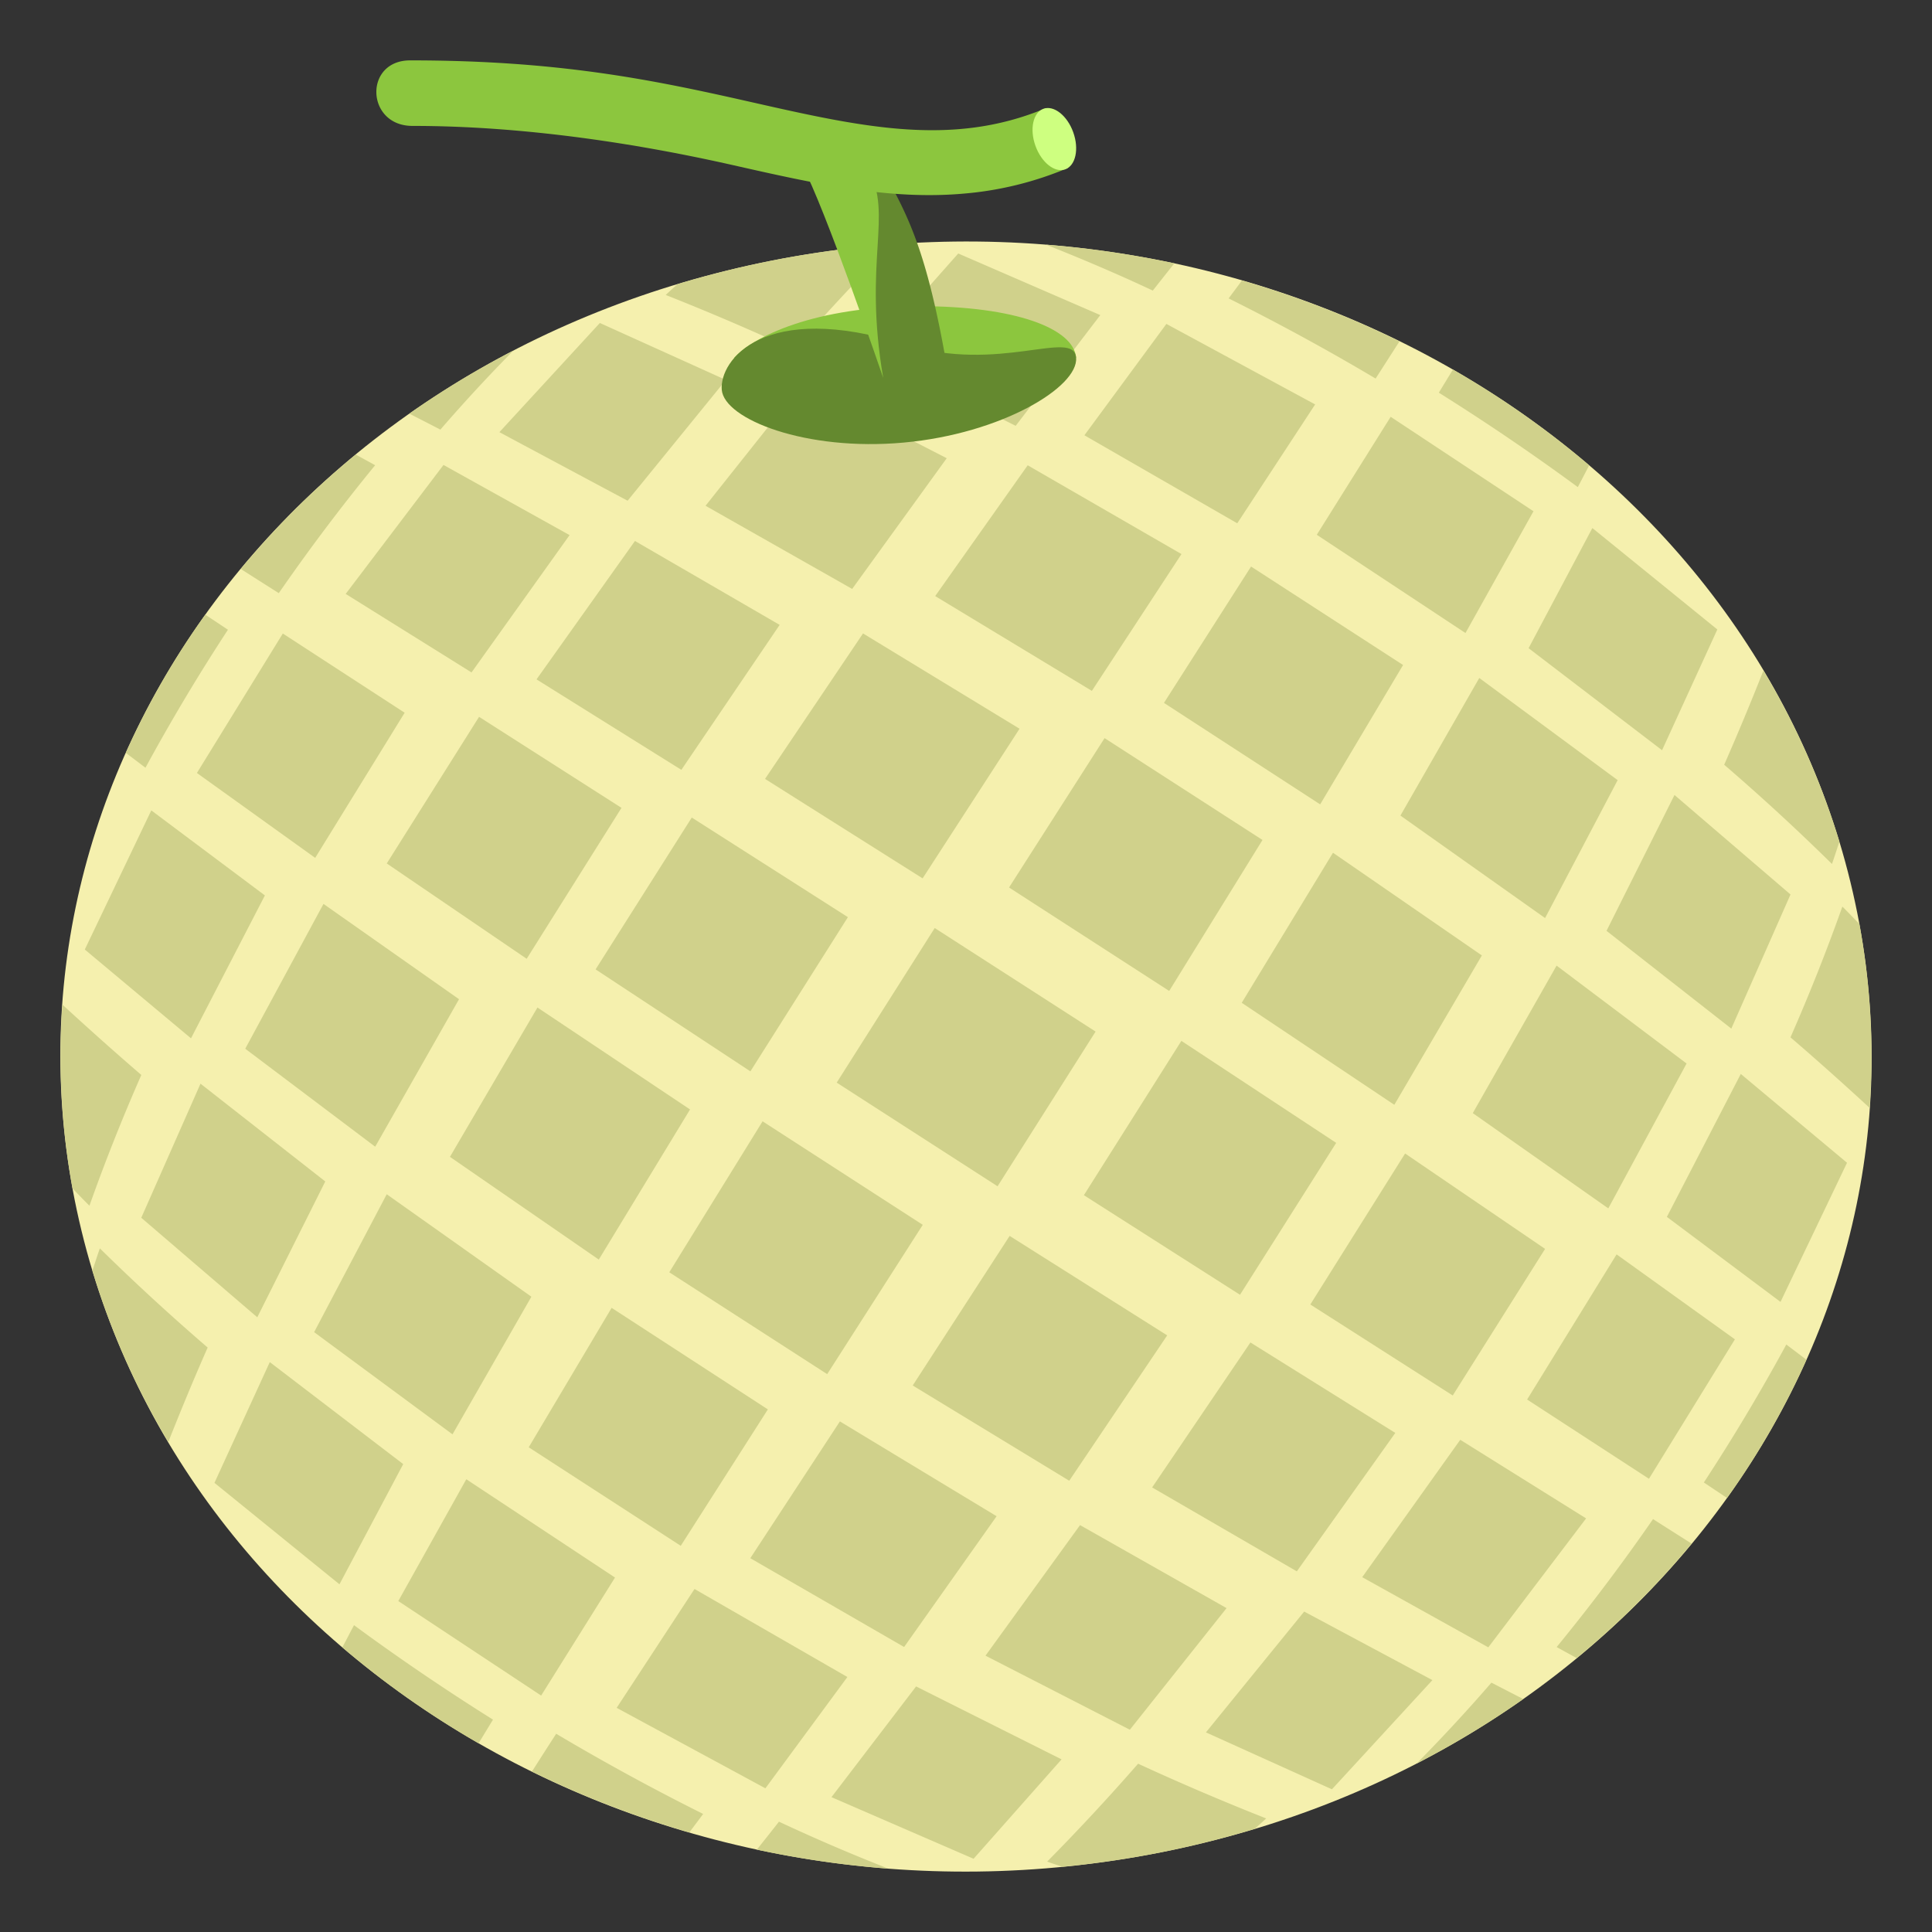 <svg xmlns="http://www.w3.org/2000/svg" width="64" height="64" viewBox="0 0 64 64"><rect x="0" y="0" width="64" height="64" fill="#333333" stroke="none"/><path fill="#F5F0AE" d="M61.299 29.224C57.755 14.66 41.763 5.44 25.58 8.631 9.4 11.821-.844 26.214 2.701 40.775 6.245 55.34 22.237 64.559 38.418 61.369 54.6 58.178 64.844 43.785 61.299 29.224z"/><g fill="#D0D18B"><path d="M29.315 8.34c-.177-.065-.343-.116-.518-.179a33.279 33.279 0 0 0-3.218.47 33.323 33.323 0 0 0-3.139.784c-.13.122-.256.23-.387.356A82.09 82.09 0 0 1 26.3 11.59a74.725 74.725 0 0 1 3.015-3.25zM23.372 16.754l4.857 2.755 3.133-4.33-4.785-2.458zM25.343 25.802l5.22 3.295 3.211-4.957-5.185-3.157zM27.717 35.863l5.329 3.434 3.247-5.125-5.329-3.43zM38.665 44.236l-5.219-3.295-3.211 4.955 5.185 3.155zM40.632 53.271l-4.854-2.75-3.132 4.325 4.782 2.453zM34.689 61.668c.171.063.33.111.499.172 1.073-.105 2.15-.258 3.229-.471s2.13-.48 3.153-.789c.126-.117.246-.221.373-.342a83.45 83.45 0 0 1-4.242-1.813 71.977 71.977 0 0 1-3.012 3.243zM33.646 14.106l2.803-3.668-4.706-2.041-2.916 3.293zM30.979 19.746l5.191 3.14 2.968-4.532-5.094-2.941zM41.822 27.825l-5.231-3.374-3.165 4.948 5.305 3.427zM44.263 37.859l-5.128-3.379-3.23 5.112 5.172 3.299zM46.221 47.467l-4.799-2.996-3.256 4.802 4.793 2.78zM43.203 53.385l-3.255 4.002 4.174 1.886 3.328-3.617zM38.902 8.723a33.11 33.11 0 0 0-4.247-.617c1.156.459 2.331.955 3.533 1.52.247-.314.478-.605.714-.903zM35.922 14.419l5.064 2.916 2.58-3.938-4.928-2.667zM38.558 23.284l5.174 3.362 2.747-4.617-5.036-3.262zM44.157 28.248l-3.023 4.971 5.055 3.379 2.9-4.948zM51.183 41.371l-4.637-3.16-3.14 5.002 4.718 3.014zM52.542 50.299l-4.169-2.604-3.248 4.551 4.177 2.324zM46.927 58.42a30.428 30.428 0 0 0 3.532-2.137l-1.054-.543a55.678 55.678 0 0 1-2.478 2.68zM46.359 11.309a32.221 32.221 0 0 0-5.218-2.017c-.147.2-.289.388-.441.593a75.18 75.18 0 0 1 4.869 2.655l.79-1.231zM46.068 13.807l-2.448 3.908 4.926 3.255 2.253-4.034zM53.587 25.843l-4.584-3.384-2.612 4.558 4.792 3.395zM51.564 31.987l-2.776 4.886 4.489 3.156 2.593-4.799zM57.471 44.367l-3.919-2.814-2.964 4.808 4.036 2.625zM51.566 54.561c.229.127.44.242.663.363a28.235 28.235 0 0 0 3.806-3.791c-.418-.266-.836-.529-1.276-.811a65.065 65.065 0 0 1-3.193 4.239zM52.644 15.415a30.03 30.03 0 0 0-4.514-3.173l-.467.766a74.777 74.777 0 0 1 4.604 3.128c.131-.248.251-.48.377-.721zM55.058 24.852l1.831-4-4.14-3.36-2.112 3.98zM59.313 29.631l-3.843-3.296-2.252 4.5 4.134 3.239zM55.217 40.311l3.765 2.816 2.203-4.609-3.519-2.942zM56.442 49.109c.266.178.511.342.768.512a26.163 26.163 0 0 0 2.63-4.578l-.666-.504a64.75 64.75 0 0 1-2.732 4.57zM60.933 27.883a25.377 25.377 0 0 0-2.518-5.668 88.848 88.848 0 0 1-1.299 3.118 72 72 0 0 1 3.57 3.287c.09-.254.163-.49.247-.737zM61.594 30.606c-.189-.19-.365-.379-.563-.574a64.116 64.116 0 0 1-1.719 4.331c.942.809 1.803 1.584 2.621 2.336.139-2 .04-4.04-.339-6.093zM20.79 16.587l3.255-4.001-4.174-1.887-3.328 3.617zM17.773 22.505l4.798 2.997 3.256-4.802-4.793-2.78zM19.73 32.112l5.128 3.378 3.23-5.108-5.172-3.3zM30.568 40.574l-5.306-3.429-3.091 5.001 5.231 3.374zM33.014 50.227l-5.191-3.141-2.968 4.531 5.095 2.942zM30.347 55.865l-2.803 3.668 4.707 2.041 2.915-3.293zM17.005 11.616a29.968 29.968 0 0 0-3.444 2.087c.341.176.673.344 1.027.529a54.346 54.346 0 0 1 2.417-2.616zM11.451 19.674l4.169 2.601 3.248-4.549-4.176-2.324zM12.812 28.603l4.635 3.158 3.141-5-4.718-3.015zM19.836 41.725l3.023-4.973-5.055-3.377-2.899 4.947zM25.437 46.688l-5.176-3.364-2.746 4.619 5.036 3.264zM28.071 55.553l-5.064-2.916-2.579 3.937 4.927 2.666zM25.072 61.271c1.423.305 2.878.516 4.354.629a61 61 0 0 1-3.622-1.555c-.251.323-.489.62-.732.926zM12.427 15.411c-.221-.123-.423-.232-.64-.352a28.385 28.385 0 0 0-3.811 3.79l1.259.8a65.489 65.489 0 0 1 3.192-4.238zM6.523 25.606l3.918 2.812 2.964-4.808-4.036-2.624zM12.429 37.986l2.777-4.886-4.49-3.157-2.592 4.797zM17.603 42.955l-4.792-3.394-2.405 4.568 4.584 3.385zM17.926 56.168l2.447-3.91-4.926-3.256-2.253 4.035zM17.622 58.684a32.082 32.082 0 0 0 5.214 2.016c.154-.205.301-.4.457-.611a75.686 75.686 0 0 1-4.869-2.656c-.278.43-.539.838-.802 1.251zM7.551 20.861l-.75-.499a26.303 26.303 0 0 0-2.634 4.577l.652.493a64.998 64.998 0 0 1 2.732-4.571zM8.775 29.662l-3.763-2.817-2.203 4.609 3.518 2.942zM4.68 40.34l3.843 3.297 2.252-4.5-4.133-3.239zM8.937 45.121l-1.833 4 4.141 3.361 2.112-3.982zM11.341 54.57a29.956 29.956 0 0 0 4.513 3.178l.477-.783a74.933 74.933 0 0 1-4.604-3.129c-.134.252-.256.49-.386.734zM2.068 33.281a24.146 24.146 0 0 0 .334 6.088c.189.193.363.377.561.572a62.904 62.904 0 0 1 1.719-4.332c-.94-.808-1.798-1.58-2.614-2.328zM3.06 42.092a25.396 25.396 0 0 0 2.516 5.674c.395-.996.819-2.029 1.303-3.127a73.525 73.525 0 0 1-3.571-3.285c-.091.253-.163.49-.248.738z"/></g><path fill-rule="evenodd" clip-rule="evenodd" fill="#8CC63E" d="M35.647 11.847l-11.335.016c.625-.705 2.672-1.72 6.156-1.72 3.157 0 5.095.733 5.179 1.704z"/><path fill-rule="evenodd" clip-rule="evenodd" fill="#64892F" d="M35.647 11.847c.088.971-2.471 2.52-5.713 2.814-3.241.296-5.938-.773-6.024-1.745-.086-.971 1.387-2.977 6.07-1.508 3.107.974 5.583-.532 5.667.439z"/><path fill="#64892F" d="M29.259 12.52c-.607-3.518-1.146-4.489-1.891-5.833a29.55 29.55 0 0 1-.805-1.525l1.924-.96c.271.56.518 1.006.748 1.421.818 1.476 1.464 2.639 2.133 6.524l-2.109.373z"/><path fill="#8CC63E" d="M26.563 5.465l2.208.171c.818 1.476-.182 2.998.487 6.883.001.001-1.95-5.71-2.695-7.054z"/><path fill="#8CC63E" d="M31.955 6.411c-2.501.228-4.966-.329-7.685-.943-3-.678-6.802-1.297-10.607-1.297-1.544 0-1.618-2.171-.075-2.171 4.912 0 8.021.643 11.149 1.348 3.746.847 6.769 1.554 9.918.231l.72 1.985a11.239 11.239 0 0 1-3.42.847z"/><ellipse transform="rotate(-19.78 34.925 4.608)" fill="#CEFF80" cx="34.927" cy="4.607" rx=".665" ry="1.066"/></svg>